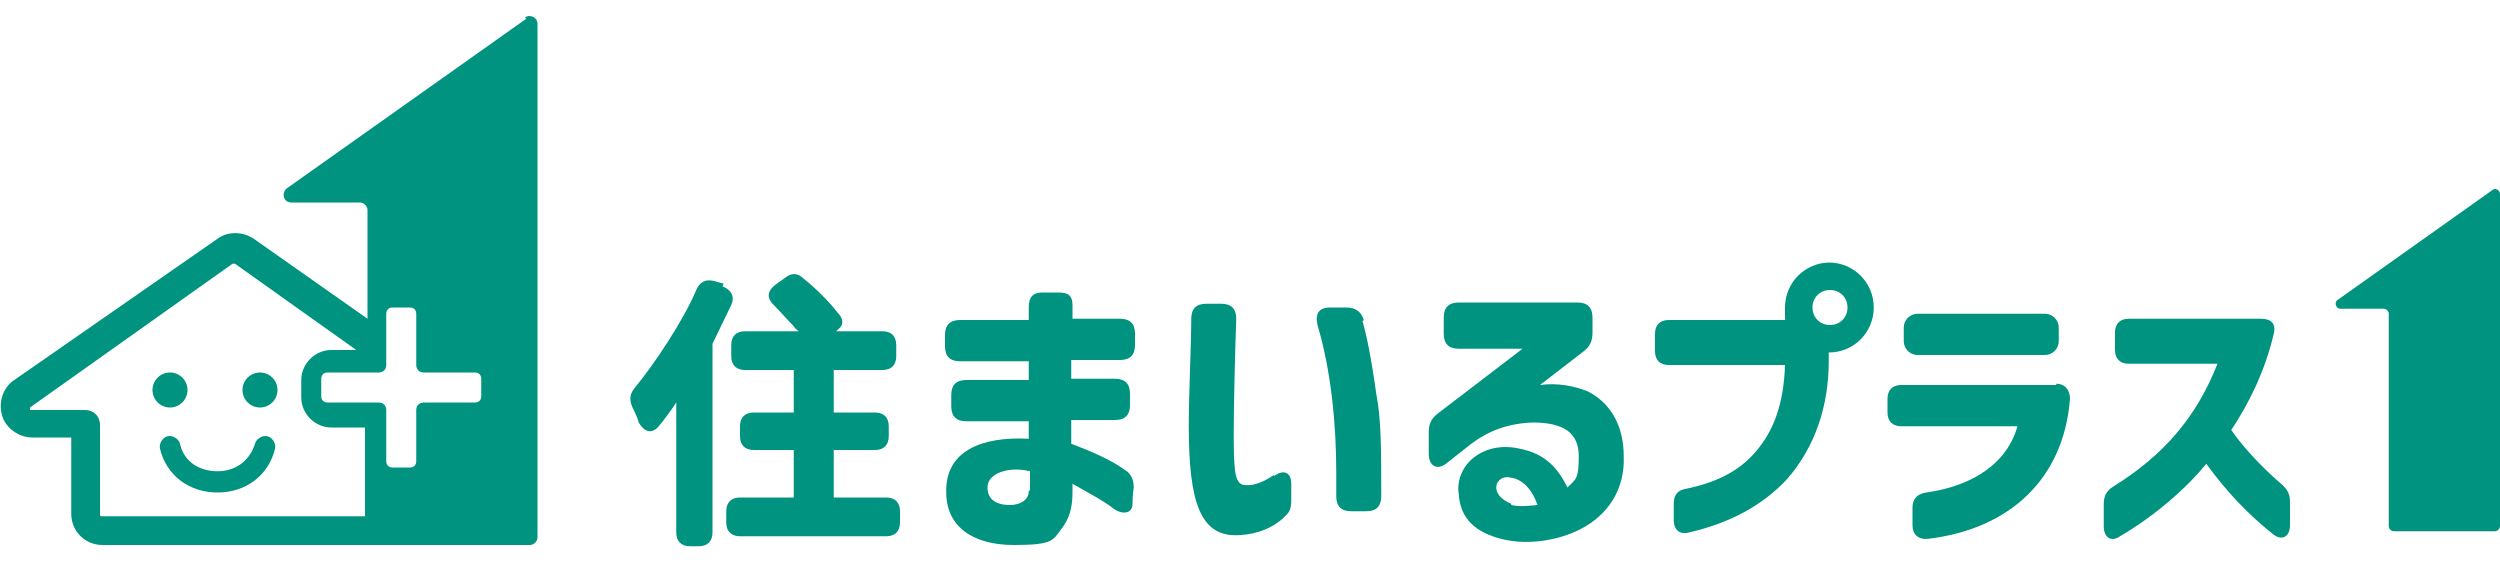 <?xml version="1.0" encoding="UTF-8"?>
<svg id="_レイヤー_1" data-name="レイヤー_1" xmlns="http://www.w3.org/2000/svg" version="1.1" viewBox="0 0 200 45">
  <!-- Generator: Adobe Illustrator 29.5.1, SVG Export Plug-In . SVG Version: 2.1.0 Build 141)  -->
  <defs>
    <style>
      .st0 {
        fill: #009480;
      }
    </style>
  </defs>
  <g>
    <g>
      <circle class="st0" cx="13.6" cy="31.2" r="1.4"/>
      <circle class="st0" cx="20.8" cy="31.2" r="1.4"/>
      <path class="st0" d="M17.4,39.4h0c-2.3,0-4.1-1.4-4.6-3.5-.1-.4.2-.9.6-1,.4-.1.9.2,1,.6.3,1.4,1.5,2.2,3,2.2h0c1.5,0,2.6-.9,3-2.2.1-.4.6-.7,1-.6.4.1.7.6.6,1-.5,2.1-2.3,3.5-4.6,3.5Z"/>
    </g>
    <path class="st0" d="M42.1,1.5l-19.2,13.6c-.4.4-.2,1.1.4,1.1h5.5c.3,0,.6.3.6.6v8.1c0,.1,0,.2,0,.3v.3l-9.1-6.4c-.9-.6-2.1-.6-2.9,0L1,30.5h0s0,0,0,0c-.9.7-1.2,2-.7,3.1.4.8,1.3,1.4,2.3,1.4h3.1v6.1c0,1.4,1.1,2.5,2.5,2.5h21.8s0,0,.1,0h12.3c.3,0,.6-.3.6-.6V1.9c0-.5-.6-.8-1-.5ZM29.3,41.3H8.1c0,0-.1,0-.1-.1v-7.2c0-.7-.5-1.2-1.2-1.2H2.6c0,0-.2,0-.2,0,0,0,0-.1,0-.2l16.2-11.5s.1,0,.2,0l9.7,6.9h-2c-1.3,0-2.4,1.1-2.4,2.4v1.4c0,1.3,1.1,2.4,2.4,2.4h2.7v2.7c0,.1,0,.2,0,.3v4.2ZM38.5,31.7c0,.3-.2.5-.5.5h-4.1c-.3,0-.6.2-.6.6v4.1c0,.3-.2.5-.5.5h-1.4c-.3,0-.5-.2-.5-.5v-4.1c0-.3-.2-.6-.6-.6h-4.1c-.3,0-.5-.2-.5-.5v-1.4c0-.3.2-.5.5-.5h4.1c.3,0,.6-.2.6-.6v-4.1c0-.3.2-.5.5-.5h1.4c.3,0,.5.2.5.5v4.1c0,.3.2.6.6.6h4.1c.3,0,.5.2.5.5v1.4Z"/>
  </g>
  <g>
    <path class="st0" d="M199.4,15.2l-12.4,8.8c-.3.2-.1.7.2.7h3.5c.2,0,.4.2.4.4v17c0,.2.2.4.4.4h8.1c.2,0,.4-.2.4-.4V15.5c0-.3-.4-.5-.6-.3Z"/>
    <path class="st0" d="M70.9,39.8h-4.2v-3.8h3.3c.7,0,1.1-.4,1.1-1.1v-.8c0-.7-.4-1.1-1.1-1.1h-3.3v-3.4h3.9c.7,0,1.1-.4,1.1-1.1v-.9c0-.7-.4-1.1-1.1-1.1h-3.7l.2-.2c.4-.3.4-.8-.1-1.3-.7-.9-1.7-1.9-2.7-2.7-.5-.5-1-.5-1.6,0l-.7.5c-.6.5-.7,1-.1,1.6.5.5,1.1,1.2,1.6,1.7.1.2.3.3.4.4h-4.3c-.7,0-1.1.4-1.1,1.1v.9c0,.7.4,1.1,1.1,1.1h3.9v3.4h-3.2c-.7,0-1.1.4-1.1,1.1v.8c0,.7.4,1.1,1.1,1.1h3.2v3.8h-4.3c-.7,0-1.1.4-1.1,1.1v.9c0,.7.4,1.1,1.1,1.1h11.7c.7,0,1.1-.4,1.1-1.1v-.9c0-.7-.4-1.1-1.1-1.1Z"/>
    <path class="st0" d="M57.9,22.7l-.7-.2c-.7-.2-1.2,0-1.5.7-1,2.4-3.4,6-4.9,7.8-.4.5-.5.9-.2,1.6.2.4.4.8.5,1.2.4.7,1,1,1.6.3.2-.2,1.3-1.7,1.4-1.9v10.4c0,.7.4,1.1,1.1,1.1h.7c.7,0,1.1-.4,1.1-1.1v-15.1c.5-1,1-2.1,1.5-3.1.3-.7,0-1.2-.7-1.5Z"/>
    <path class="st0" d="M89.7,25.5h-3.9v-1.1c0-.7-.3-1-1.1-1h-1.3c-.8,0-1.1.4-1.1,1.2v1h-5.5c-.8,0-1.2.4-1.2,1.2v.9c0,.8.4,1.2,1.2,1.2h5.5v1.5h-5c-.8,0-1.2.4-1.2,1.2v.9c0,.8.4,1.2,1.2,1.2h5v1.4c-3.8-.2-6.7,1-6.6,4.3,0,2.7,2.1,4.2,5.4,4.2s3.1-.4,3.9-1.4c.5-.7.8-1.5.8-2.8v-.7c1.2.7,2.4,1.3,3.3,2,.7.5,1.5.4,1.5-.4,0,0,0-.7.1-1.3,0-.6-.2-1.1-.7-1.4-1.1-.8-2.7-1.5-4.3-2.1v-1.9h3.5c.8,0,1.2-.4,1.2-1.2v-.9c0-.8-.4-1.2-1.2-1.2h-3.5v-1.5h3.9c.8,0,1.2-.4,1.2-1.2v-.9c0-.8-.4-1.2-1.2-1.2ZM82.3,39.3c0,.7-.7,1.1-1.5,1.1-1.3,0-1.8-.6-1.8-1.4,0-1.2,1.8-1.7,3.4-1.3,0,0,0,.8,0,1.5Z"/>
    <path class="st0" d="M109.1,25.6c-.2-.7-.7-1-1.4-1h-1.3c-.9,0-1.2.5-1,1.4,1.1,3.7,1.5,8,1.5,11.8v1.9c0,.8.4,1.2,1.2,1.2h1.2c.8,0,1.2-.4,1.2-1.2,0-3.7,0-6.2-.4-8.2-.4-2.9-.8-4.8-1.1-5.8Z"/>
    <path class="st0" d="M101.9,38c-.7.5-1.6.9-2.3.8-.4,0-.7-.3-.8-1.2-.1-.8-.1-1.9-.1-3.1,0-1.9.1-6.3.2-9,0-.8-.4-1.2-1.2-1.2h-1.2c-.8,0-1.2.4-1.2,1.2,0,2-.2,6.2-.2,8.5,0,6.2.9,9.1,4.2,8.8,1.4-.1,2.5-.6,3.3-1.3,0,0,.2-.2.3-.3.2-.2.4-.4.4-1.2v-1.3c0-.9-.6-1.2-1.4-.6Z"/>
    <path class="st0" d="M127,31.3c-1-.4-2.4-.7-3.8-.5l3.5-2.7c.5-.4.7-.8.7-1.5v-1.2c0-.8-.4-1.2-1.2-1.2h-9.5c-.8,0-1.2.4-1.2,1.2v1.3c0,.8.4,1.2,1.2,1.2h5.1l-6.8,5.2c-.5.4-.7.8-.7,1.5v1.7c0,1,.7,1.4,1.5.7l1.4-1.1c1.2-1,2.8-2,5.4-2.1,2.6,0,3.7.9,3.7,2.7s-.2,1.8-.9,2.5c-.8-1.6-1.8-2.7-3.8-3.1-2.1-.5-3.9.4-4.6,1.8-.3.6-.4,1.3-.3,1.8.1,1.8,1.1,2.9,3,3.5,2.2.7,4.9.3,6.8-.7,2.1-1.1,3.5-3.1,3.4-5.8,0-2.5-1.1-4.3-2.9-5.2ZM120.9,40.3c-1-.4-1.4-1.1-1.1-1.7.2-.3.5-.5,1-.4,1,.1,1.8,1,2.2,2.2-.2,0-1.3.2-2.1,0Z"/>
    <path class="st0" d="M164.5,30.8h-12.4c-.7,0-1.1.4-1.1,1.1v1.1c0,.7.4,1.1,1.1,1.1h9.3c-1,3.5-4.4,4.9-7.3,5.3-.7.1-1.1.5-1.1,1.2v1.4c0,.8.5,1.2,1.3,1.1,6.5-.8,10.8-4.8,11.3-11.2,0-.7-.4-1.2-1.1-1.2Z"/>
    <path class="st0" d="M153.4,25.1h10.2c.6,0,1.1.5,1.1,1.1v1.1c0,.6-.5,1.1-1.1,1.1h-10.2c-.6,0-1.1-.5-1.1-1.1v-1.1c0-.6.5-1.1,1.1-1.1Z"/>
    <path class="st0" d="M182.6,38.8c-1.3-1.1-3-2.8-4.1-4.4,1.4-2.1,2.7-4.7,3.4-7.7.2-.8-.2-1.2-1-1.2h-10.6c-.7,0-1.1.4-1.1,1.1v1.4c0,.7.4,1.1,1.1,1.1h7.1c-1.7,4.3-4.3,7.3-8.3,9.8-.5.3-.8.7-.8,1.4v1.8c0,.9.6,1.3,1.3.8,2.6-1.5,5.3-3.8,6.9-5.8,1.6,2.2,3.3,4,5.3,5.6.7.6,1.4.3,1.4-.7,0-.7,0-1.3,0-1.8,0-.7-.2-1-.6-1.4Z"/>
    <path class="st0" d="M146.4,21c-2,0-3.6,1.6-3.6,3.6s0,.7.1,1h-9.4c-.7,0-1.1.4-1.1,1.1v1.4c0,.7.4,1.1,1.1,1.1h9.3c-.1,3.1-.9,5.3-2.4,7-1.3,1.5-3.1,2.4-5.5,2.9-.7.1-1,.5-1,1.2v1.3c0,.8.5,1.2,1.2,1,3.5-.8,6-2.3,7.8-4.2,2.4-2.7,3.4-6.1,3.4-9.5v-.7s0,0,0,0c2,0,3.6-1.6,3.6-3.6s-1.6-3.6-3.6-3.6ZM146.4,26c-.8,0-1.4-.6-1.4-1.4s.6-1.4,1.4-1.4,1.4.6,1.4,1.4-.6,1.4-1.4,1.4Z"/>
  </g>
</svg>